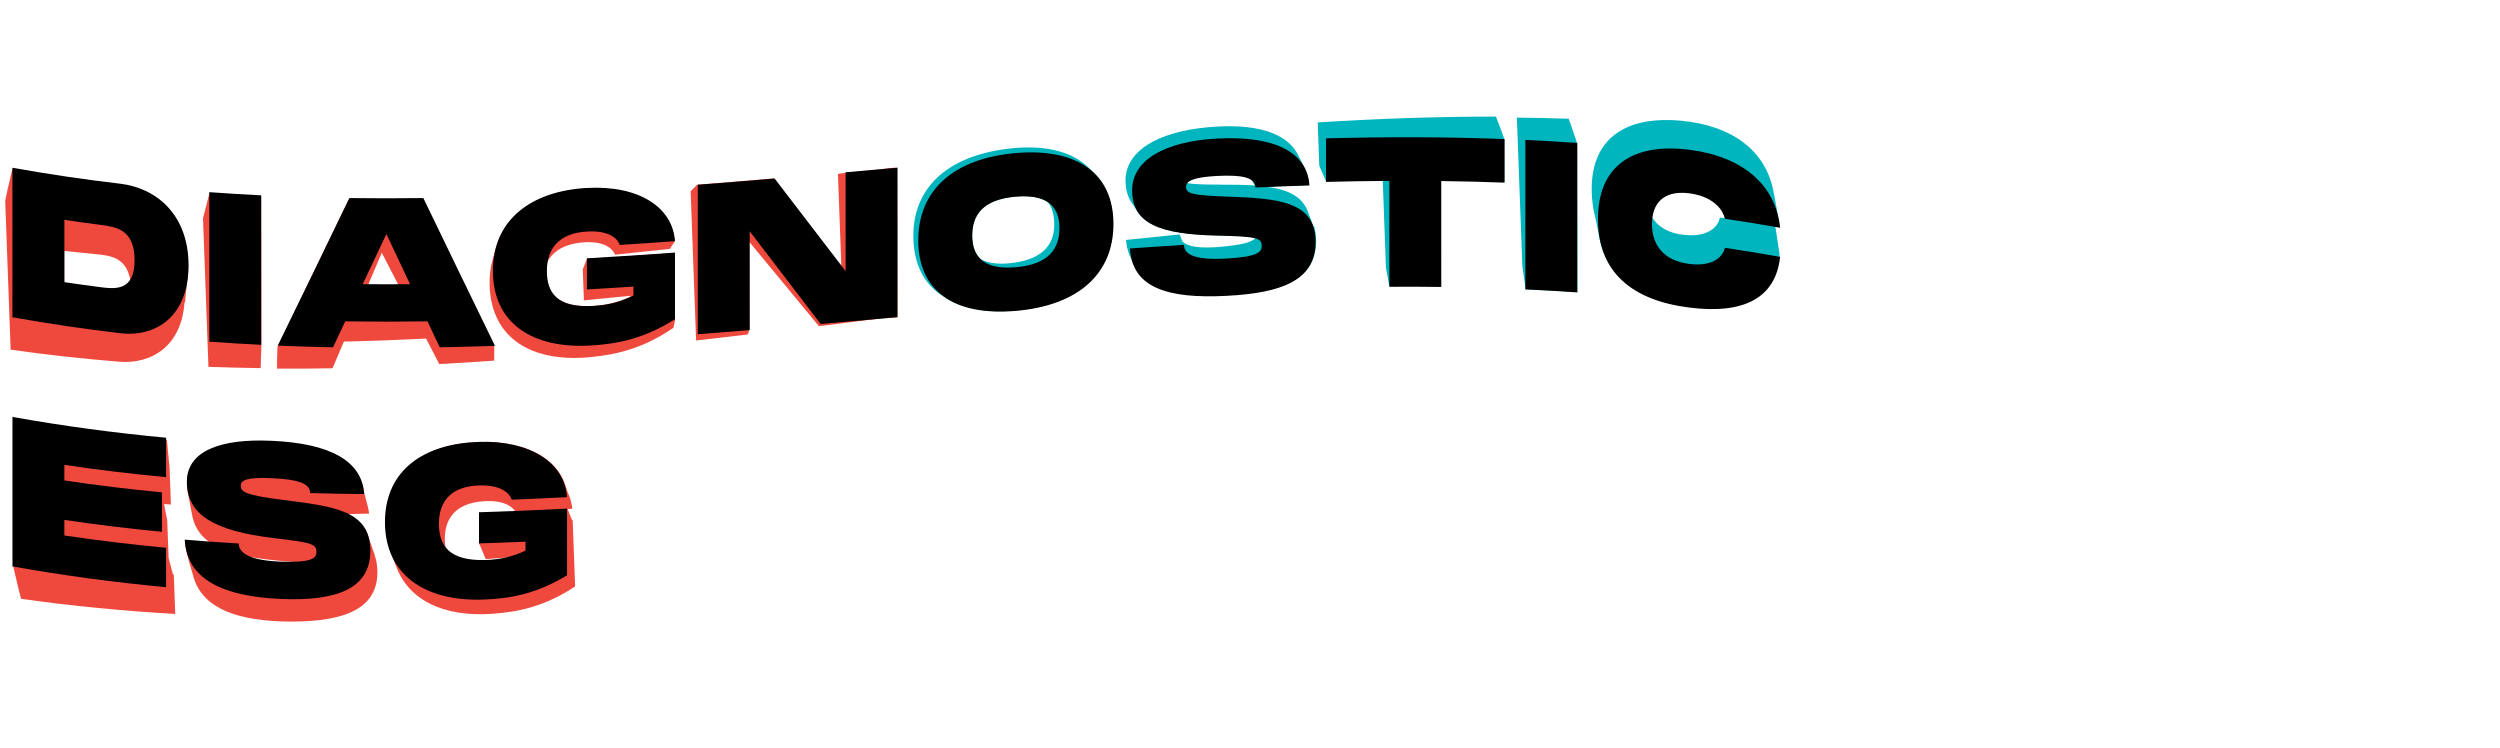 <?xml version="1.0" encoding="UTF-8"?>
<svg id="Layer_1" xmlns="http://www.w3.org/2000/svg" viewBox="0 0 632 189">
  <defs>
    <style>
      .cls-1 {
        fill: #00b5be;
      }

      .cls-2 {
        fill: #ef493e;
      }
    </style>
  </defs>
  <g>
    <path class="cls-2" d="M46.78,76.44c.01-.13.03-.25.04-.38,0-.08.02-.16.02-.25,0-.11.02-.21.03-.32,0-.1.02-.2.03-.3,0-.11.02-.21.03-.32,0-.11.03-.22.03-.33,0-.11.02-.21.03-.32,0-.1.02-.19.03-.29,0-.1.02-.2.03-.3.01-.13.03-.25.04-.38,0-.08.02-.16.03-.24.01-.12.03-.23.04-.34,0-.1.02-.19.03-.29.01-.12.03-.24.04-.36.01-.1.02-.19.03-.28.01-.1.03-.19.03-.29.01-.12.03-.23.04-.34.01-.1.03-.2.04-.3.01-.12.03-.23.04-.35.11-.97.18-1.98.18-3.06-.02-13.02-8.38-19.55-17.25-20.59-9.1-1.06-18.2-2.37-27.3-3.99v.41s-.06,0-.09-.01c0,.14,0,.27,0,.4-.03,0-.06,0-.09-.01,0,.14,0,.27,0,.4-.03,0-.06,0-.09-.01,0,.14,0,.27,0,.4-.03,0-.06,0-.09-.01,0,.14,0,.27,0,.4-.03,0-.06,0-.09-.01,0,.14,0,.27,0,.4-.03,0-.06,0-.09-.01,0,.14,0,.27,0,.4-.03,0-.06,0-.09-.01,0,.13,0,.27,0,.4-.03,0-.06,0-.09-.01,0,.14,0,.27,0,.4-.03,0-.06,0-.09-.01,0,.13,0,.27,0,.4-.03,0-.06,0-.09-.01,0,.13,0,.27,0,.4-.03,0-.06,0-.09-.01,0,.13,0,.27,0,.4-.03,0-.06,0-.09-.01,0,.13,0,.27,0,.4-.03,0-.06,0-.09-.01v.4s-.05,0-.08-.01v.4s-.05,0-.08-.01c0,.13,0,.27.01.4-.03,0-.06,0-.09-.01,0,.13,0,.27.01.4-.03,0-.06,0-.09-.01,0,.13,0,.27.01.4-.03,0-.06,0-.09-.01,0,.13,0,.27.01.4-.03,0-.06,0-.09-.01,0,.13,0,.27.01.4-.03,0-.06,0-.09-.01.46,12.59.92,25.18,1.38,37.77,9.15,1.3,18.29,2.3,27.42,3.04,8.23.68,15.81-4,16.53-15ZM32.95,70.91c-1.63,2.74-4.92,2.38-7.79,2.01-2.98-.38-5.95-.79-8.93-1.22,0-2.75,0-5.51-.01-8.26,2.59.28,5.19.55,7.78.79,3.65.34,7.98.69,8.95,6.68Z"/>
    <path class="cls-2" d="M52.77,92.74c4.38.16,8.76.26,13.14.32v-.28s0,0,0,0c0-.09,0-.19,0-.28,0,0,0,0,.01,0,0-.09,0-.19,0-.28,0,0,0,0,.01,0,0-.09,0-.19,0-.28,0,0,0,0,.01,0,0-.09,0-.19,0-.28,0,0,0,0,.01,0,0-.09,0-.19,0-.28,0,0,0,0,.01,0v-.28s0,0,0,0c0-.09,0-.19,0-.28h.01c0-.09,0-.19,0-.28,0,0,0,0,.01,0,0-.09,0-.19,0-.28,0,0,0,0,.01,0,0-.09,0-.19,0-.28,0,0,0,0,.01,0,0-.09,0-.19,0-.28,0,0,0,0,.01,0,0-.09,0-.19,0-.28,0,0,0,0,.01,0,0-.09,0-.19,0-.28,0,0,0,0,.01,0,0-.09,0-.19,0-.28,0,0,0,0,.01,0,0-.09,0-.19,0-.28,0,0,0,0,.01,0,0-.09,0-.19,0-.28,0,0,0,0,.01,0,0-.09,0-.19,0-.28h.01c0-.09,0-.19,0-.28,0,0,0,0,.01,0,0-.09,0-.19,0-.28,0,0,0,0,.01,0-.02-12.6-.04-25.2-.07-37.79-4.37-.21-8.75-.47-13.12-.78,0,.1,0,.21,0,.31-.03,0-.05,0-.08,0,0,.1,0,.21,0,.31-.03,0-.05,0-.08,0,0,.1,0,.21,0,.31-.03,0-.05,0-.08,0,0,.1,0,.21,0,.31-.03,0-.05,0-.08,0,0,.1,0,.21,0,.31-.03,0-.05,0-.08,0,0,.1,0,.21,0,.31-.03,0-.05,0-.08,0,0,.1,0,.21,0,.31-.03,0-.05,0-.08,0,0,.1,0,.21,0,.31-.03,0-.05,0-.08,0,0,.1,0,.21,0,.31-.03,0-.05,0-.08,0,0,.1,0,.21,0,.31-.03,0-.05,0-.08,0,0,.1,0,.21,0,.31-.03,0-.05,0-.08,0,0,.1,0,.21,0,.31-.03,0-.05,0-.08,0,0,.1,0,.21,0,.31-.03,0-.05,0-.08,0,0,.1,0,.21,0,.31-.03,0-.05,0-.08,0,0,.1,0,.21,0,.31-.03,0-.05,0-.08,0,0,.1,0,.21,0,.31-.03,0-.05,0-.08,0,0,.1,0,.21,0,.31-.03,0-.05,0-.08,0,0,.1,0,.21,0,.31-.03,0-.05,0-.08,0,0,.1,0,.21.01.31-.03,0-.05,0-.08,0,0,.1,0,.21.01.31-.03,0-.05,0-.08,0,.46,12.59.92,25.18,1.38,37.77Z"/>
    <path class="cls-2" d="M84.09,93.02c.95-2.22,1.9-4.44,2.85-6.67,6.93-.15,13.85-.41,20.77-.76,1.11,2.15,2.22,4.3,3.34,6.45,4.65-.25,9.29-.55,13.94-.88-.03-.06-.06-.11-.09-.17.03,0,.06,0,.09,0-.03-.06-.06-.11-.09-.17.03,0,.06,0,.09,0-.03-.06-.06-.11-.09-.17.03,0,.06,0,.09,0-.03-.06-.06-.11-.09-.17.03,0,.06,0,.09,0-.03-.06-.06-.11-.09-.17.03,0,.06,0,.09,0-.03-.06-.06-.11-.09-.17.03,0,.06,0,.09,0-.03-.06-.06-.11-.09-.17.03,0,.06,0,.09,0-.03-.06-.06-.11-.09-.17.03,0,.06,0,.09,0-.03-.06-.06-.12-.09-.17.03,0,.06,0,.09,0-.03-.06-.06-.12-.09-.17.03,0,.06,0,.09,0-.03-.06-.06-.12-.09-.17.03,0,.06,0,.09,0-.03-.06-.06-.12-.09-.17.03,0,.06,0,.09,0-.03-.06-.06-.12-.09-.17.03,0,.06,0,.09,0-.03-.06-.06-.12-.09-.17.03,0,.06,0,.09,0-.03-.06-.06-.12-.09-.17.03,0,.06,0,.09,0-.03-.06-.06-.12-.09-.17.03,0,.06,0,.09,0-.03-.06-.06-.12-.09-.17.03,0,.06,0,.09,0-.03-.06-.06-.12-.09-.17.03,0,.06,0,.09,0-.03-.06-.06-.12-.09-.17.03,0,.06,0,.09,0-.03-.06-.06-.12-.09-.17.03,0,.06,0,.09,0-6.06-12.38-12.12-24.82-18.17-37.33-6.23.09-12.46.1-18.69.03-6.01,12.53-12.03,24.97-18.04,37.33.04,0,.08,0,.12,0-.04.09-.09.18-.13.27.04,0,.08,0,.12,0-.04.09-.09.18-.13.27.04,0,.08,0,.12,0-.04.09-.09.18-.13.27.04,0,.08,0,.12,0-.04.09-.09.18-.13.27.04,0,.08,0,.12,0-.04.09-.09.18-.13.27.04,0,.08,0,.12,0-.04.09-.08.18-.13.27.04,0,.08,0,.12,0-.04.09-.08.18-.13.27.04,0,.08,0,.12,0-.04.09-.08.18-.13.27.04,0,.08,0,.12,0-.04.09-.08.18-.13.27.04,0,.08,0,.12,0-.04.09-.08.18-.13.27.04,0,.08,0,.12,0-.04.09-.08.18-.13.27.04,0,.08,0,.12,0-.04.09-.08.18-.12.27.04,0,.08,0,.12,0-.04.09-.08.18-.12.27.04,0,.08,0,.12,0-.04.09-.08.18-.12.27.04,0,.08,0,.12,0-.04.09-.08.18-.12.27.04,0,.08,0,.12,0-.04.09-.08.18-.12.27.04,0,.08,0,.12,0-.04.09-.08.18-.12.27.04,0,.08,0,.12,0-.04.09-.08.18-.12.27.04,0,.08,0,.12,0-.04.09-.08.18-.12.27.04,0,.08,0,.12,0-.04.09-.08.18-.12.27,4.66.03,9.31,0,13.97-.08ZM100.74,72.06c-2.57.02-5.14.03-7.71.01,1.16-2.72,2.33-5.44,3.49-8.16,1.41,2.72,2.81,5.44,4.22,8.15Z"/>
    <path class="cls-2" d="M43.7,145.2c0-.1,0-.21-.01-.31-.03,0-.05,0-.08,0,0-.1,0-.21-.01-.31-.03,0-.05,0-.08,0,0-.1,0-.21-.01-.31-.03,0-.05,0-.08,0,0-.1,0-.21,0-.31-.03,0-.05,0-.08,0,0-.1,0-.21,0-.31-.03,0-.05,0-.08,0,0-.1,0-.21,0-.31-.03,0-.05,0-.08,0,0-.1,0-.21,0-.31-.03,0-.05,0-.08,0,0-.1,0-.21,0-.31-.03,0-.05,0-.08,0v-.31s-.06,0-.09,0c0-.1,0-.21,0-.31-.03,0-.05,0-.08,0,0-.1,0-.21,0-.31-.03,0-.05,0-.08,0,0-.1,0-.21,0-.31-.03,0-.05,0-.08,0v-.31s-.05,0-.07,0c-.12-3.26-.24-6.53-.36-9.79-.02,0-.04,0-.06,0,0-.11,0-.21-.01-.32-.02,0-.04,0-.06,0,0-.11,0-.21-.01-.32-.02,0-.04,0-.06,0,0-.11,0-.21-.01-.32-.02,0-.04,0-.05,0v-.32s-.05,0-.06,0c0-.11,0-.21,0-.32-.02,0-.04,0-.06,0,0-.11,0-.21,0-.32-.02,0-.04,0-.06,0,0-.11,0-.21,0-.32-.02,0-.04,0-.06,0,0-.11,0-.21,0-.32-.02,0-.04,0-.06,0,0-.11,0-.21,0-.32-.02,0-.04,0-.06,0,0-.11,0-.21,0-.32-.02,0-.04,0-.05,0,0-.11,0-.21,0-.32-.02,0-.04,0-.05,0v-.32s-.04,0-.06,0c0-.04,0-.07,0-.11.57.03,1.15.08,1.72.11-.12-3.32-.24-6.64-.37-9.97-.01,0-.02,0-.03,0v-.32s-.03,0-.04,0c0-.11,0-.21-.01-.32-.01,0-.02,0-.03,0,0-.11,0-.21-.01-.32-.01,0-.02,0-.03,0,0-.11,0-.21,0-.32-.01,0-.02,0-.03,0,0-.11,0-.21,0-.32-.01,0-.02,0-.03,0,0-.11,0-.21,0-.32-.01,0-.02,0-.03,0,0-.11,0-.21,0-.32-.01,0-.02,0-.03,0,0-.11,0-.21,0-.32-.01,0-.02,0-.03,0,0-.11,0-.21,0-.32-.01,0-.02,0-.03,0,0-.11,0-.21,0-.32-.01,0-.02,0-.03,0,0-.11,0-.21,0-.32-.01,0-.02,0-.03,0,0-.11,0-.21,0-.32-.01,0-.02,0-.03,0,0-.11,0-.21,0-.32-.01,0-.02,0-.03,0,0-.11,0-.21,0-.32-.01,0-.02,0-.03,0,0-.11,0-.21,0-.32-.01,0-.02,0-.03,0,0-.11,0-.21,0-.32-.01,0-.02,0-.03,0,0-.11,0-.21,0-.32-.01,0-.02,0-.03,0,0-.11,0-.21,0-.32-.01,0-.02,0-.03,0v-.32s-.02,0-.03,0c0-.11,0-.21,0-.32-12.95-1.2-25.9-2.89-38.85-5.19l.07,37.79s.06,0,.09.01c0,.12,0,.25,0,.37.03,0,.06,0,.09.01,0,.12,0,.25,0,.37.03,0,.06,0,.09.01,0,.12,0,.25,0,.37.03,0,.06,0,.09.01,0,.12,0,.25,0,.37.03,0,.06,0,.09.01,0,.12,0,.25,0,.37.03,0,.06,0,.09.01,0,.12,0,.25,0,.37.03,0,.06,0,.09.01,0,.12,0,.25,0,.37.03,0,.06,0,.09.01,0,.12,0,.25,0,.37.03,0,.06,0,.09.01,0,.12,0,.25,0,.37.03,0,.06,0,.09.01,0,.12,0,.25,0,.37.03,0,.06,0,.09.01,0,.12,0,.25,0,.37.03,0,.06,0,.09.01,0,.12,0,.25,0,.37.03,0,.06,0,.09.01,0,.12,0,.25,0,.37.03,0,.06,0,.09.01,0,.12,0,.25,0,.37.03,0,.06,0,.09.01,0,.12,0,.25.01.37.03,0,.06,0,.09.01,0,.12,0,.25.01.37.03,0,.06,0,.09.01,0,.12,0,.25.01.37.03,0,.06,0,.09.01,0,.12,0,.25.01.37.03,0,.06,0,.09.01,0,.12,0,.25.01.37.03,0,.06,0,.09.01,0,.12,0,.25.01.37,13.02,1.85,26.03,3.09,39.01,3.83-.12-3.32-.24-6.64-.37-9.97-.03,0-.05,0-.08,0Z"/>
    <path class="cls-2" d="M144.63,131.6s0-.1,0-.15c-.02,0-.04,0-.06,0,0-.05,0-.1,0-.15-.02,0-.04,0-.06,0,0-.05,0-.1,0-.15-.02,0-.04,0-.06,0,0-.05,0-.1,0-.15-.02,0-.04,0-.06,0,0-.05,0-.1,0-.15-.02,0-.04,0-.06,0,0-.05,0-.1,0-.15-.02,0-.04,0-.06,0,0-.05,0-.1,0-.15-.02,0-.04,0-.06,0,0-.05,0-.1,0-.15-.02,0-.04,0-.06,0,0-.05,0-.1,0-.15-.02,0-.04,0-.06,0,0-.05,0-.1,0-.15-.02,0-.04,0-.06,0,0-.05,0-.1,0-.15-.02,0-.04,0-.06,0,0-.05,0-.1,0-.15-.02,0-.04,0-.06,0,0-.05,0-.1,0-.15-.02,0-.04,0-.06,0,0-.05,0-.1,0-.15-.02,0-.04,0-.06,0,0-.05,0-.1,0-.15-.02,0-.04,0-.06,0,0-.05,0-.1,0-.15-.02,0-.04,0-.06,0,0-.05,0-.1,0-.15-.02,0-.04,0-.06,0,0-.05,0-.1,0-.15-.02,0-.04,0-.06,0,0-.05,0-.1,0-.15-.02,0-.04,0-.06,0,0-.02,0-.04,0-.05.4-.03.79-.06,1.19-.1-.12-1.12-.37-2.18-.75-3.19-.02-.05-.04-.1-.06-.14-.02-.05-.04-.1-.06-.14-.02-.05-.04-.1-.06-.14-.02-.05-.04-.1-.06-.14-.02-.05-.04-.1-.06-.14-.02-.05-.04-.1-.06-.15-.02-.05-.04-.1-.05-.14-.02-.05-.04-.1-.05-.15-.02-.05-.04-.1-.05-.15-.02-.05-.04-.1-.05-.14-.02-.05-.04-.1-.05-.15-.02-.05-.04-.1-.05-.15-.02-.05-.04-.1-.05-.15-.02-.05-.04-.1-.05-.15-.02-.05-.04-.1-.05-.15-.02-.05-.04-.1-.05-.15-.02-.05-.04-.1-.05-.15-.02-.05-.04-.1-.05-.15-.02-.05-.04-.1-.05-.15-2.22-6.93-10.33-11.24-21.75-10.88-13.65.43-23.71,7.01-23.69,20.29,0,2.58.39,4.91,1.11,6.99.03.08.05.15.08.22.03.08.05.15.08.22.03.08.05.15.08.22.03.08.06.15.08.22.03.08.06.15.08.22.03.08.06.15.08.22.03.08.06.15.08.22.03.08.06.15.08.22.03.08.06.15.08.22.03.08.06.15.08.22.03.08.06.15.08.22.03.08.06.15.08.22.03.07.06.15.08.22.03.08.06.15.09.22.03.08.06.15.09.22.03.07.06.15.09.22.03.07.06.15.09.22.03.08.06.15.09.22.03.07.06.15.09.22,3.22,8.71,12.26,12.77,24.11,11.97,7.13-.48,13.64-2,21.12-6.92-.21-5.61-.41-11.23-.62-16.84-.02,0-.04,0-.06,0ZM121.15,129.68c0,2.62,0,5.25.01,7.87.03,0,.05,0,.08,0,0,.06,0,.12,0,.19.03,0,.05,0,.08,0,0,.06,0,.12,0,.19.03,0,.05,0,.08,0,0,.06,0,.12,0,.19.03,0,.05,0,.08,0,0,.06,0,.12,0,.19.03,0,.05,0,.08,0,0,.06,0,.12,0,.19.03,0,.05,0,.08,0,0,.06,0,.12,0,.19.03,0,.05,0,.08,0,0,.06,0,.12,0,.19.03,0,.05,0,.08,0,0,.06,0,.12,0,.19.03,0,.05,0,.08,0,0,.06,0,.12,0,.19.03,0,.05,0,.08,0,0,.06,0,.12,0,.19.03,0,.05,0,.08,0,0,.06,0,.12,0,.19.03,0,.05,0,.08,0,0,.06,0,.12,0,.19.03,0,.05,0,.08,0,0,.06,0,.12,0,.19.03,0,.05,0,.08,0,0,.06,0,.12,0,.19.03,0,.05,0,.08,0v.19s.06,0,.08,0c0,.06,0,.12,0,.19.03,0,.05,0,.08,0v.19s.06,0,.08,0c0,.06,0,.12,0,.19.03,0,.05,0,.08,0v.19s.06,0,.08,0c0,.06,0,.12,0,.19,2.21-.15,4.41-.32,6.62-.48-1.89.57-3.97.94-6.54,1.03-5.45.17-8.55-1.11-10.2-3.3-.1-.6-.16-1.23-.18-1.88-.2-5.51,2.64-9.53,9.82-10,4.95-.33,7.26,1.28,8.11,2.76-3.09.13-6.17.25-9.26.35Z"/>
    <path class="cls-2" d="M94.73,140.29c-.02-.08-.06-.15-.08-.23-.02-.08-.06-.15-.08-.23-.02-.08-.06-.15-.08-.23-.02-.08-.06-.15-.08-.23-.02-.08-.06-.15-.08-.23-.02-.08-.06-.15-.08-.23-.02-.08-.05-.15-.08-.23-.02-.08-.05-.15-.08-.23-.02-.08-.05-.15-.08-.23-.02-.08-.05-.15-.08-.23-.02-.08-.05-.15-.08-.23-.02-.08-.05-.15-.08-.23-.02-.08-.05-.15-.08-.23-.02-.08-.05-.15-.08-.23-.02-.08-.05-.15-.08-.23-.02-.08-.05-.15-.08-.23-.02-.08-.05-.15-.08-.23-.02-.08-.05-.15-.08-.23-.8-2.98-2.75-4.88-5.62-6.18,1.88-.04,3.75-.08,5.63-.13-.06-.59-.16-1.15-.3-1.7-.02-.08-.04-.15-.06-.23-.02-.08-.04-.15-.06-.23-.02-.08-.04-.15-.06-.23-.02-.08-.04-.16-.06-.23-.02-.08-.04-.15-.06-.23-.02-.08-.04-.16-.06-.23-.02-.08-.04-.15-.06-.23-.02-.08-.04-.16-.06-.23-.02-.08-.04-.15-.06-.23-.02-.08-.04-.16-.06-.23-.02-.08-.04-.15-.06-.23-.02-.08-.04-.16-.06-.23-.02-.08-.04-.16-.06-.23-.02-.08-.04-.16-.06-.23-.02-.08-.04-.16-.05-.23-.02-.08-.04-.16-.05-.23-.02-.08-.04-.16-.05-.23-.01-.08-.04-.16-.05-.23-.01-.08-.04-.16-.05-.24-1.36-7.43-9.34-11.38-23.3-11.95-12.91-.56-21.36,2.65-21.35,10.38,0,.64.06,1.24.14,1.82.01.11.04.21.05.31.01.1.04.19.05.28,0,.01,0,.02,0,.03,0,.04.02.08.02.12.03.12.04.26.07.38.02.1.03.21.06.31.02.1.03.21.06.31.02.1.03.21.06.31.02.1.03.21.06.31.02.1.03.21.06.31.02.1.03.21.06.31.02.1.03.21.06.31.02.1.03.21.06.31.02.1.03.21.06.31.02.1.03.21.06.31.02.1.04.21.06.31.02.1.04.21.06.31.02.1.04.21.06.31.02.1.04.21.06.31.02.1.04.21.06.31.02.1.04.21.06.31.02.1.04.21.06.31.02.1.04.21.07.31.02.1.04.21.07.31.65,2.61,2.16,4.68,4.58,6.29-2.19-.15-4.38-.32-6.57-.5.07,1.26.28,2.43.61,3.52.03.1.05.21.08.31.03.1.05.21.08.31.03.1.05.21.08.31.03.1.05.21.08.31.03.1.05.21.08.31.03.1.05.21.09.31.03.1.05.21.09.31.03.1.05.21.09.31.03.1.05.21.09.31.03.1.05.21.09.31.03.1.05.21.09.31.03.1.06.21.09.31.03.1.06.21.09.31.03.1.06.21.09.31.03.1.06.21.09.31.03.1.06.21.09.31.03.1.06.21.09.31.03.1.06.21.09.31.03.1.06.21.09.31,2.42,7.58,10.98,10.85,24.41,10.92,14.03.03,22.3-3.43,21.95-13.01-.05-1.35-.26-2.52-.61-3.56-.02-.08-.06-.15-.08-.23ZM75.78,142.2c-1.27.1-2.9.12-4.99.04-3.97-.16-6.57-.75-8.18-1.58,2.41.48,5.13.85,8.2,1.11,2,.16,3.63.3,4.97.44ZM76.72,127.32c-1.5-.21-3.08-.41-4.72-.61,1.96.09,3.53.28,4.72.61Z"/>
    <path class="cls-2" d="M225.03,80.35s0,0,.01,0c0,0,0,0,0,0,.01,0,.03,0,.04,0,.01,0,.02,0,.03,0,.01,0,.02,0,.03,0,.01,0,.02,0,.03,0s.02,0,.03,0c.01,0,.02,0,.03,0,.02,0,.04,0,.06,0,0,0,.02,0,.03,0,0,0,0,0,.01,0,.01,0,.02,0,.03,0,.5-.05.99-.09,1.49-.14-.02-12.6-.04-25.2-.07-37.79h-.09s0,0,0,0c-.03,0-.06,0-.09,0h0s-.06,0-.09,0c0,0,0,0,0,0-.03,0-.06,0-.09,0h0s-.06,0-.09,0h0s-.06,0-.09,0h0s-.06,0-.09,0c0,0,0,0,0,0-.03,0-.06,0-.09,0,0,0,0,0,0,0-.03,0-.06,0-.09,0h0s-.06,0-.09,0c0,0,0,0,0,0-.03,0-.06,0-.09,0h0s-.06,0-.09,0c0,0,0,0,0,0-.03,0-.06,0-.09,0,0,0,0,0,0,0-.03,0-.06,0-.09.01,0,0,0,0,0,0-.03,0-.06,0-.09.01,0,0,0,0,0,0-.03,0-.06,0-.09.01,0,0,0,0,0,0-.03,0-.06,0-.09.01,0,0,0,0,0,0-.03,0-.06,0-.09.01,0,0,0,0,0,0-.03,0-.06,0-.09.01,0,0,0,0,0,0-.03,0-.06,0-.09.01,0,0,0,0,0,0-1.31.17-2.62.33-3.93.5-2.47.23-4.95.45-7.42.68h0s-.06.02-.09.02h0s-.06.02-.09.02h0s-.06.02-.09.02c0,0,0,0,0,.01-.03,0-.06,0-.09,0,0,0,0,0,0,.01-.03,0-.06,0-.09,0h0s-.06.02-.09.02c0,0,0,0,0,.01h-.09s0,.02,0,.02c-.03,0-.06,0-.09,0,0,0,0,0,0,.01-.03,0-.06,0-.09,0,0,0,0,0,0,.01-.03,0-.06,0-.09,0,0,0,0,0,0,.01-.03,0-.06,0-.09,0,0,0,0,0,0,.01-.03,0-.06,0-.09,0,0,0,0,0,0,.01h-.09s0,.02,0,.02c-.03,0-.06,0-.09.01,0,0,0,0,0,.01-.03,0-.06,0-.09.01,0,0,0,0,0,.01-.03,0-.06,0-.09.01,0,0,0,0,0,.01-.03,0-.06,0-.09.01,0,0,0,0,0,.01-.03,0-.06,0-.09.01,0,0,0,0,0,.01-.03,0-.06,0-.09.01,0,0,0,0,0,.01-.03,0-.06,0-.09.01.28,7.77.57,15.55.86,23.32-5.69-7.39-11.39-14.79-17.08-22.21-6.47.56-12.95,1.1-19.42,1.6,0,.03,0,.05,0,.08-.03,0-.05,0-.08,0,0,.03,0,.05,0,.08-.03,0-.05,0-.08,0,0,.03,0,.05,0,.08-.03,0-.05,0-.08,0,0,.03,0,.05,0,.08-.03,0-.05,0-.08,0v.08s-.05,0-.08,0c0,.03,0,.05,0,.08-.03,0-.05,0-.08,0,0,.03,0,.05,0,.08-.03,0-.05,0-.08,0,0,.03,0,.05,0,.08-.03,0-.05,0-.08,0,0,.03,0,.05,0,.08-.03,0-.05,0-.08,0,0,.03,0,.05,0,.08-.03,0-.05,0-.08,0,0,.03,0,.05,0,.08-.03,0-.05,0-.08,0,0,.03,0,.05,0,.08-.03,0-.05,0-.08,0,0,.03,0,.05,0,.08-.03,0-.05,0-.08,0,0,.03,0,.05,0,.08-.03,0-.05,0-.08,0v.08s-.05,0-.08,0v.08s-.05,0-.08,0c0,.03,0,.05,0,.08-.03,0-.05,0-.08,0,0,.03,0,.05,0,.08-.03,0-.05,0-.08,0,0,.03,0,.05,0,.08-.03,0-.05,0-.08,0,0,.03,0,.05,0,.08-.03,0-.05,0-.08,0,.46,12.59.92,25.18,1.38,37.77,4.36-.49,8.72-1,13.08-1.52,0-.02,0-.04,0-.06,0,0,.01,0,.02,0,0-.02,0-.04,0-.06,0,0,.01,0,.02,0,0-.02,0-.04,0-.06,0,0,.01,0,.02,0,0-.02,0-.04,0-.06,0,0,.01,0,.02,0,0-.02,0-.04,0-.06,0,0,.01,0,.02,0,0-.02,0-.04,0-.06,0,0,.01,0,.02,0,0-.02,0-.04,0-.06,0,0,.01,0,.02,0,0-.02,0-.04,0-.06,0,0,.01,0,.02,0,0-.02,0-.04,0-.06,0,0,.01,0,.02,0,0-.02,0-.04,0-.06h.02s0-.04,0-.06c0,0,.01,0,.02,0,0-.02,0-.04,0-.06,0,0,.01,0,.02,0,0-.02,0-.04,0-.06,0,0,.01,0,.02,0,0-.02,0-.04,0-.06,0,0,.01,0,.02,0v-.06s.01,0,.02,0c0-.02,0-.04,0-.06,0,0,.01,0,.02,0,0-.02,0-.04,0-.06h.02s0-.04,0-.06c0,0,.01,0,.02,0,0-.02,0-.04,0-.06,0,0,.01,0,.02,0,0-.02,0-.04,0-.06,0,0,.01,0,.02,0-.01-7.41-.03-14.82-.04-22.23,5.87,7.13,11.74,14.24,17.61,21.34,5.97-.74,11.93-1.5,17.9-2.26h.04s0,0,.01,0Z"/>
    <path class="cls-1" d="M332.01,57.27c-.02-.06-.04-.12-.06-.18-.02-.06-.04-.12-.06-.18-.02-.06-.04-.12-.06-.18-.02-.06-.04-.12-.06-.18-.02-.06-.04-.12-.06-.18-.02-.06-.04-.12-.06-.18-.02-.06-.05-.12-.06-.18-.02-.06-.05-.12-.06-.18-.02-.06-.05-.12-.07-.18-.02-.06-.05-.12-.07-.18-.02-.06-.05-.12-.07-.18-.02-.06-.05-.12-.07-.18-.02-.06-.05-.12-.07-.18-.02-.06-.05-.12-.07-.18-.02-.06-.05-.12-.07-.18-.02-.06-.05-.12-.07-.18-.02-.06-.05-.12-.07-.18-.02-.06-.05-.12-.07-.18-1.35-4.34-5.16-6.12-10.72-6.83,3.61-.16,7.22-.32,10.83-.43-.1-1.59-.49-3.04-1.14-4.33-.03-.06-.06-.12-.09-.18-.03-.06-.06-.12-.09-.18-.03-.06-.06-.12-.09-.18-.03-.06-.06-.12-.09-.18-.03-.06-.06-.12-.09-.18-.03-.06-.06-.12-.09-.18-.03-.06-.06-.12-.09-.18-.03-.06-.06-.12-.09-.18-.03-.06-.06-.12-.09-.18-.03-.06-.06-.12-.09-.18-.03-.06-.06-.12-.09-.18-.03-.06-.06-.12-.09-.18-.03-.06-.06-.12-.09-.18-.03-.06-.06-.12-.09-.18-.03-.06-.06-.12-.09-.18-.03-.06-.06-.12-.09-.18-.03-.06-.06-.12-.09-.18-.03-.06-.06-.12-.09-.18-.03-.06-.06-.12-.09-.18-2.87-5.47-10.58-7.96-22.68-6.87-12.88,1.18-21.15,6.12-20.87,13.82.08,2.14.59,3.9,1.56,5.33.02.04.05.07.07.1.02.04.05.07.07.1.02.04.05.07.07.1.02.04.05.07.07.1.02.04.05.07.07.1.02.04.05.07.07.1.02.04.05.07.07.1.02.04.05.07.07.1.02.04.05.07.07.11.02.04.05.07.07.1.02.04.05.07.07.11.02.04.05.07.07.11.02.04.05.07.07.11.02.04.05.07.07.11.02.04.05.07.07.11.02.04.05.07.07.11.02.04.05.07.07.11.02.04.05.07.07.11.02.04.05.07.07.11,2.63,4.37,9.32,5.99,20.61,6.18,5.15.11,7.89.27,9.33.69-.8.97-3.04,1.71-8.77,2.22-5.47.49-8.38-.09-9.65-1.29,0,0,0-.02,0-.02,0,0-.01,0-.02,0,0,0-.02-.02-.03-.03,0-.03,0-.07,0-.1-.02,0-.03,0-.04,0,0-.04-.01-.09-.01-.13-.01,0-.03,0-.04,0,0-.04-.01-.09-.01-.13-.01,0-.03,0-.04,0,0-.04-.01-.09-.01-.13-.01,0-.03,0-.04,0,0-.04-.01-.09-.01-.13-.01,0-.03,0-.04,0,0-.04-.01-.09-.01-.13-.01,0-.03,0-.04,0,0-.04-.01-.09-.01-.13-.01,0-.03,0-.04,0,0-.04-.01-.09-.01-.13-.01,0-.03,0-.04,0,0-.04-.01-.09-.01-.13-.02,0-.03,0-.04,0,0-.04-.01-.09-.01-.13-.02,0-.03,0-.04,0,0-.04-.01-.09-.01-.13-.01,0-.03,0-.04,0,0-.04-.01-.09-.01-.13-.01,0-.03,0-.04,0,0-.04-.01-.09-.01-.13-.01,0-.03,0-.04,0,0-.04-.01-.09-.01-.13-4.54.45-9.07.91-13.61,1.4.17,1.85.62,3.44,1.34,4.8.02.03.03.07.05.1.02.03.03.07.05.1.02.03.03.07.05.1.02.03.03.07.05.1.02.03.03.07.05.1.02.03.03.07.05.1.02.03.03.07.05.1.02.03.03.07.05.1.02.03.03.07.05.1.02.03.03.07.05.1.02.03.03.07.05.1.02.03.03.07.05.1.02.03.03.07.05.1.02.03.03.07.05.1.02.03.03.07.05.1.02.03.03.07.05.1.02.03.03.07.05.1.02.03.03.07.05.11.02.03.03.07.04.1,2.87,6.05,11.02,7.87,23.4,7.19,14.02-.75,22.41-4.04,22.39-13.66,0-1.34-.17-2.5-.47-3.54-.02-.06-.04-.12-.06-.18ZM308.54,46.67c-4.46.01-7.04-.1-8.52-.41.61-.91,2.51-1.63,7.46-1.91,4.62-.26,7.55.06,8.91,1.09,0,.03,0,.05,0,.08.02,0,.04,0,.07,0,0,.05.02.1.02.16.02,0,.04,0,.07,0,0,.05.02.1.02.16.02,0,.04,0,.07,0,0,.05.01.1.02.16.02,0,.04,0,.07,0,0,.05.02.1.02.16.02,0,.04,0,.07,0,0,.05.01.1.02.16.02,0,.04,0,.07,0,0,.05.01.1.02.16.02,0,.04,0,.07,0,0,.05.01.1.02.16.02,0,.04,0,.07,0,0,.05.01.1.01.16.02,0,.04,0,.07,0,0,.03,0,.05,0,.08-2.59-.17-5.47-.2-8.59-.19Z"/>
    <path class="cls-2" d="M170.58,63.96c-7.42.55-14.84,1.06-22.25,1.49,0,.04,0,.09,0,.13-.02,0-.03,0-.05,0,0,.04,0,.09,0,.13-.02,0-.03,0-.05,0,0,.04,0,.09,0,.13-.02,0-.03,0-.05,0,0,.04,0,.09,0,.13-.02,0-.03,0-.05,0,0,.04,0,.09,0,.13-.02,0-.03,0-.05,0v.13s-.03,0-.05,0c0,.04,0,.09,0,.13-.02,0-.03,0-.05,0,0,.04,0,.09,0,.13-.02,0-.03,0-.05,0,0,.04,0,.09,0,.13-.02,0-.03,0-.05,0,0,.04,0,.09,0,.13-.02,0-.03,0-.05,0,0,.04,0,.09,0,.13-.02,0-.03,0-.05,0,0,.04,0,.09,0,.13-.02,0-.03,0-.05,0,0,.04,0,.09,0,.13-.02,0-.03,0-.05,0,0,.04,0,.09,0,.13-.02,0-.03,0-.05,0,0,.04,0,.09,0,.13-.02,0-.03,0-.05,0,0,.04,0,.09,0,.13-.02,0-.03,0-.05,0,0,.04,0,.09,0,.13-.02,0-.03,0-.05,0,0,.04,0,.09,0,.13-.02,0-.03,0-.05,0,0,.04,0,.09,0,.13-.02,0-.03,0-.05,0,0,.04,0,.09,0,.13-.02,0-.03,0-.05,0l.29,7.87c3.91-.37,7.82-.75,11.72-1.15,0,.08,0,.16,0,.24-2.68,1.23-5.48,2.09-9.4,2.33-9.34.55-11.82-3.35-11.83-8.85,0-.7.05-1.38.15-2.03,1.35-2.81,4.18-4.73,8.86-5.16,5.55-.52,7.78,1.51,8.36,3.08,4.64-.47,9.28-.96,13.92-1.47,0-.03-.01-.06-.02-.09.02,0,.05,0,.07,0,0-.03-.01-.06-.02-.09.02,0,.05,0,.07,0,0-.03-.01-.06-.01-.09.02,0,.05,0,.07,0,0-.03-.01-.06-.01-.09.02,0,.05,0,.07,0,0-.03-.01-.06-.01-.09.02,0,.05,0,.07,0,0-.03-.01-.06-.01-.09.02,0,.05,0,.07,0,0-.03-.01-.06-.01-.09.02,0,.05,0,.07,0,0-.03-.01-.06-.01-.09.02,0,.05,0,.07,0,0-.03-.01-.06-.01-.09.02,0,.05,0,.07,0,0-.03-.01-.06-.01-.09.02,0,.05,0,.07,0,0-.03-.01-.06-.01-.09.02,0,.05,0,.07,0,0-.03-.01-.06-.01-.09.02,0,.05,0,.07,0,0-.03-.01-.06-.01-.09.02,0,.05,0,.07,0,0-.03-.01-.06-.01-.09.02,0,.05,0,.07,0,0-.03-.01-.06-.01-.09.02,0,.05,0,.07,0,0-.03-.01-.06-.01-.09.02,0,.05,0,.07,0,0-.03-.01-.06-.01-.09.02,0,.05,0,.07,0,0-.03-.01-.06-.01-.09.02,0,.05,0,.07,0,0-.03,0-.06-.01-.09.02,0,.05,0,.07,0,0-.03,0-.06-.01-.09.02,0,.05,0,.07,0-.59-8.68-9.32-14.18-22.33-13.41-11.14.66-19.89,5.4-22.72,14.35-.02.06-.04.12-.05.18-.02.06-.04.12-.05.18-.02.06-.04.12-.05.18-.02.06-.04.12-.05.18-.02.06-.03.12-.05.18-.02.06-.04.12-.05.18-.02.06-.03.12-.05.18-.02.06-.03.12-.05.18-.02.06-.03.12-.05.18-.02.06-.03.12-.05.18-.02.06-.03.12-.05.18-.02.06-.03.12-.05.18-.02.06-.03.12-.05.18-.02.06-.03.12-.05.18-.02.06-.03.12-.05.18-.02.06-.03.12-.05.18-.02.06-.03.12-.05.18-.02.06-.03.12-.05.18-.02.06-.03.12-.05.18-.6,2.08-.88,4.37-.78,6.88.49,13.32,10.79,19.32,25.35,17.94,7.12-.67,13.62-2.34,21.11-7.43,0-.03,0-.06,0-.08,0,0,.01,0,.02-.01v-.08s.01,0,.02-.01c0-.03,0-.06,0-.08,0,0,.01,0,.02-.01,0-.03,0-.06,0-.08,0,0,.01,0,.02-.01,0-.03,0-.06,0-.08,0,0,.01,0,.02-.01,0-.03,0-.06,0-.08,0,0,.01,0,.02-.01v-.08s.01,0,.02-.01c0-.03,0-.06,0-.08,0,0,.01,0,.02-.01,0-.03,0-.06,0-.08,0,0,.01,0,.02-.01,0-.03,0-.06,0-.08,0,0,.01,0,.02-.01,0-.03,0-.06,0-.08,0,0,.01,0,.02-.01,0-.03,0-.06,0-.08,0,0,.01,0,.02-.01,0-.03,0-.06,0-.08,0,0,.01,0,.02-.01,0-.03,0-.06,0-.08,0,0,.01,0,.02-.01,0-.03,0-.06,0-.08,0,0,.01,0,.02-.01,0-.03,0-.06,0-.08,0,0,.01,0,.02-.01,0-.03,0-.06,0-.08,0,0,.01,0,.02-.01,0-.03,0-.06,0-.08,0,0,.01,0,.02-.01,0-.03,0-.06,0-.08,0,0,.01,0,.02-.01,0-.03,0-.06,0-.08,0,0,.01,0,.02-.01,0-5.62-.02-11.23-.03-16.85Z"/>
    <path class="cls-1" d="M276.37,43.53s-.06-.06-.09-.09c-.03-.03-.06-.06-.09-.09-.03-.03-.06-.06-.09-.09-.03-.03-.06-.06-.09-.09-.03-.03-.06-.06-.09-.09-.03-.03-.06-.06-.09-.09-.03-.03-.06-.06-.09-.09-.03-.03-.06-.06-.09-.09-.03-.03-.06-.06-.09-.09-.03-.03-.06-.06-.09-.09-.03-.03-.06-.06-.09-.09-.03-.03-.06-.06-.09-.08-.03-.03-.06-.06-.09-.09-.03-.03-.06-.06-.09-.09-.03-.03-.06-.06-.09-.08-.03-.03-.06-.06-.09-.08s-.06-.06-.09-.08c-.03-.03-.06-.06-.09-.08-.03-.03-.06-.06-.09-.08-4.33-3.82-11.12-5.35-19.91-4.28-15.58,1.91-24.31,10.21-23.84,22.95.24,6.42,2.68,11.13,7.01,13.99.01,0,.02.01.03.02.01,0,.02.01.03.02.01,0,.02.01.03.02s.02.01.03.02c.01,0,.02.01.03.02s.02.01.03.02c.01,0,.02.01.03.02.01,0,.02.01.03.02.01,0,.02.01.03.02.01,0,.02.01.03.02.01,0,.02.01.03.02.01,0,.02.01.03.02.01,0,.02.01.03.02.01,0,.02.01.03.02.01,0,.02.01.03.02.01,0,.02.01.03.02.01,0,.02.01.03.02.01,0,.02.01.03.02s.02.01.03.02c4.22,3.02,10.39,4.27,18.21,3.58,15.59-1.35,24.65-9.25,24.63-22.01,0-5.57-1.76-9.95-5.04-13ZM245.73,59.51c0-4.93,2.4-9.09,11.01-9.84,3.79-.33,6.38.23,8.1,1.37,1.12,1.36,1.6,3.15,1.67,5.15.18,4.93-2.13,9.25-10.65,10.29-3.69.45-6.26.02-8.02-1.02-1.53-1.47-2.1-3.56-2.11-5.95Z"/>
    <path class="cls-1" d="M380.26,34.87s-.07,0-.1,0c0-.09,0-.18,0-.27-.03,0-.07,0-.1,0,0-.09,0-.18,0-.27-.03,0-.07,0-.1,0,0-.09,0-.18,0-.27-.03,0-.07,0-.1,0,0-.09,0-.18,0-.27-.03,0-.07,0-.1,0,0-.09,0-.18,0-.27-.03,0-.07,0-.1,0,0-.09,0-.18,0-.27-.03,0-.07,0-.1,0,0-.09,0-.18,0-.27-.03,0-.07,0-.1,0,0-.09,0-.18,0-.27-.03,0-.07,0-.1,0,0-.09,0-.18,0-.27-.03,0-.07,0-.1,0,0-.09,0-.18,0-.27-.03,0-.07,0-.1,0,0-.09,0-.18,0-.27-.03,0-.07,0-.1,0v-.27s-.07,0-.11,0v-.27s-.07,0-.11,0c0-.09,0-.18,0-.27-.03,0-.07,0-.1,0v-.27s-.07,0-.11,0c0-.09,0-.18,0-.27-.03,0-.07,0-.1,0,0-.09,0-.18,0-.27-.03,0-.07,0-.1,0,0-.09,0-.18,0-.27-.03,0-.07,0-.1,0,0-.09,0-.18,0-.27-.03,0-.07,0-.1,0,0-.09,0-.18,0-.27-15.06-.02-30.09.53-45.12,1.47.13,3.67.27,7.34.4,11.02.03,0,.05,0,.08,0,0,.06,0,.13,0,.19.03,0,.05,0,.08,0,0,.06,0,.13,0,.19.03,0,.05,0,.08,0,0,.06,0,.13,0,.19.03,0,.05,0,.08,0,0,.06,0,.13,0,.19.03,0,.05,0,.08,0,0,.06,0,.13,0,.19.03,0,.05,0,.08,0v.19s.06,0,.09,0c0,.06,0,.13,0,.19.03,0,.05,0,.08,0,0,.06,0,.13,0,.19.03,0,.05,0,.08,0,0,.06,0,.13,0,.19.03,0,.05,0,.08,0,0,.06,0,.13,0,.19.03,0,.05,0,.08,0,0,.06,0,.13,0,.19.03,0,.05,0,.08,0,0,.06,0,.13,0,.19.03,0,.05,0,.08,0,0,.06,0,.13,0,.19.03,0,.05,0,.08,0,0,.06,0,.13,0,.19.03,0,.05,0,.08,0,0,.06,0,.13,0,.19.03,0,.05,0,.08,0,0,.06,0,.13,0,.19.03,0,.05,0,.08,0,0,.06,0,.13,0,.19.03,0,.05,0,.08,0,0,.06,0,.13,0,.19.03,0,.06,0,.08,0,0,.06,0,.13,0,.19.03,0,.05,0,.08,0,0,.06,0,.13,0,.19,4.81-.13,9.62-.22,14.43-.27.27,7.47.55,14.94.82,22.41.01,0,.02,0,.04,0,0,.07,0,.15,0,.22.01,0,.02,0,.04,0v.22s.03,0,.04,0c0,.07,0,.15,0,.22.01,0,.02,0,.04,0,0,.07,0,.15,0,.22.01,0,.02,0,.04,0,0,.07,0,.14,0,.22.01,0,.02,0,.04,0,0,.07,0,.15,0,.22.01,0,.02,0,.04,0,0,.07,0,.15,0,.22.01,0,.02,0,.04,0,0,.07,0,.15,0,.22.01,0,.02,0,.04,0,0,.07,0,.15,0,.22.01,0,.02,0,.04,0,0,.07,0,.15,0,.22.01,0,.02,0,.04,0,0,.07,0,.15,0,.22.01,0,.02,0,.04,0,0,.07,0,.15,0,.22.01,0,.02,0,.04,0,0,.07,0,.15,0,.22.01,0,.02,0,.04,0,0,.07,0,.15,0,.22.01,0,.02,0,.04,0,0,.07,0,.15,0,.22.01,0,.02,0,.04,0,0,.07,0,.15,0,.22.01,0,.02,0,.04,0,0,.07,0,.15,0,.22.01,0,.02,0,.04,0,0,.07,0,.15,0,.22.01,0,.02,0,.04,0,0,.07,0,.15,0,.22.01,0,.02,0,.04,0,0,.07,0,.15,0,.22,4.37-.03,8.75-.03,13.12.02-.02-8.92-.03-17.85-.05-26.77,5.34.06,10.67.18,16.01.37,0-3.67-.01-7.35-.02-11.02Z"/>
    <path class="cls-1" d="M398.53,35.82c0-.1,0-.2,0-.29-.03,0-.07,0-.1,0,0-.1,0-.2,0-.29-.03,0-.07,0-.1,0,0-.1,0-.2,0-.29-.03,0-.07,0-.1,0,0-.1,0-.2,0-.29-.03,0-.07,0-.1,0,0-.1,0-.2,0-.29-.03,0-.07,0-.1,0,0-.1,0-.2,0-.29-.03,0-.07,0-.1,0,0-.1,0-.2,0-.29-.03,0-.07,0-.1,0,0-.1,0-.2,0-.29-.03,0-.07,0-.1,0,0-.1,0-.2,0-.29-.03,0-.07,0-.1,0,0-.1,0-.2,0-.29-.03,0-.07,0-.1,0,0-.1,0-.2,0-.29-.03,0-.07,0-.1,0,0-.1,0-.2,0-.29-.03,0-.07,0-.1,0,0-.1,0-.2,0-.29-.03,0-.07,0-.1,0,0-.1,0-.2,0-.29-.03,0-.07,0-.1,0,0-.1,0-.2,0-.29-.03,0-.07,0-.1,0v-.29s-.07,0-.11,0c0-.1,0-.2,0-.29-.03,0-.07,0-.1,0,0-.1,0-.2,0-.29-.03,0-.07,0-.1,0,0-.1,0-.2-.01-.29-.03,0-.07,0-.1,0,0-.1,0-.2-.01-.29-4.38-.15-8.76-.24-13.14-.28.46,12.59.92,25.18,1.39,37.77.01,0,.02,0,.04,0v.28s.03,0,.04,0c0,.09,0,.18,0,.28.01,0,.02,0,.04,0,0,.09,0,.18,0,.28.01,0,.02,0,.04,0,0,.09,0,.18,0,.28.01,0,.02,0,.04,0,0,.09,0,.18,0,.28.01,0,.02,0,.04,0,0,.09,0,.18,0,.28.01,0,.02,0,.04,0,0,.09,0,.18,0,.28.01,0,.02,0,.04,0,0,.09,0,.18,0,.28.01,0,.02,0,.04,0,0,.09,0,.18,0,.28.01,0,.02,0,.04,0,0,.09,0,.18,0,.28.01,0,.02,0,.04,0,0,.09,0,.18,0,.28.01,0,.02,0,.04,0v.28s.03,0,.04,0c0,.09,0,.18,0,.28.01,0,.02,0,.04,0,0,.09,0,.18,0,.28.01,0,.02,0,.04,0,0,.09,0,.18,0,.28.01,0,.02,0,.04,0,0,.09,0,.18,0,.28.01,0,.02,0,.04,0,0,.09,0,.18,0,.28.01,0,.02,0,.03,0v.28s.02,0,.04,0c0,.09,0,.18,0,.28.01,0,.02,0,.04,0,0,.09,0,.18,0,.28,4.37.2,8.75.44,13.12.74-.02-12.6-.04-25.2-.07-37.79-.03,0-.07,0-.1,0Z"/>
    <path class="cls-1" d="M449.85,64.52c.02-.13.04-.24.06-.37-.04,0-.07-.01-.11-.02.02-.13.04-.24.05-.37-.04,0-.07-.01-.11-.02.01-.13.04-.24.05-.37-.04,0-.07-.01-.11-.02.01-.13.04-.24.05-.37-.04,0-.07-.01-.11-.02.01-.13.04-.24.05-.37-.04,0-.07-.01-.11-.02.01-.13.04-.24.05-.37-.04,0-.07-.01-.11-.02.01-.13.04-.24.05-.37-.04,0-.07-.01-.11-.02.01-.13.04-.24.05-.37-.04,0-.07-.01-.11-.02.01-.13.04-.24.05-.37-.04,0-.07-.01-.11-.02.01-.13.04-.24.05-.37-.04,0-.07-.01-.11-.02.01-.13.04-.24.05-.37-.04,0-.07-.01-.11-.02.01-.13.04-.24.05-.37-.04,0-.07-.01-.11-.02.01-.13.04-.24.05-.37-.04,0-.07-.01-.11-.02.01-.13.04-.24.05-.37-.04,0-.07,0-.11-.02.01-.13.04-.24.05-.37-.04,0-.07,0-.11-.02.01-.13.04-.24.05-.37-.04,0-.07,0-.11-.02.01-.13.04-.24.05-.37-.04,0-.07,0-.11-.01.01-.13.04-.24.04-.37-.04,0-.07,0-.11-.01.01-.13.03-.24.04-.37-.04,0-.07,0-.11-.01,0-.05.01-.09.02-.14.38.07.77.13,1.15.19-.07-.7-.18-1.39-.31-2.06-.02-.13-.04-.26-.07-.39-.02-.13-.04-.26-.07-.39-.02-.13-.04-.26-.07-.39-.02-.13-.04-.26-.07-.39-.02-.13-.04-.26-.07-.39-.02-.13-.04-.26-.07-.39-.02-.13-.04-.26-.07-.39-.02-.13-.04-.26-.07-.39-.03-.13-.04-.26-.07-.39-.03-.13-.05-.26-.07-.39-.03-.13-.05-.26-.07-.39-.03-.13-.05-.26-.07-.39-.03-.13-.05-.26-.07-.39-.03-.13-.05-.26-.08-.39-.03-.13-.05-.26-.08-.39-.03-.13-.05-.26-.08-.39-.03-.13-.05-.26-.08-.39-.03-.13-.05-.26-.08-.39-.03-.13-.05-.26-.08-.39-2.11-9.73-10.36-16.03-23.34-17.21-14.65-1.29-22.92,5.11-22.44,18.35.06,1.74.27,3.36.61,4.89.02.1.05.21.07.31.02.1.05.2.07.31.02.1.04.21.07.31.02.1.04.21.07.31.02.1.04.21.07.31.02.1.04.21.07.31.02.1.04.21.07.31.02.1.04.21.06.31.02.1.04.21.06.31.02.1.04.21.06.31.02.1.04.21.06.31.02.1.04.21.06.31.02.1.04.21.06.31.02.1.04.21.06.31.02.1.04.21.06.31.02.1.04.21.06.31.02.1.04.21.06.31.02.1.04.21.06.31.02.1.04.21.06.31,1.8,10.43,9.93,16.17,22.75,17.75,13.7,1.74,21.83-2.43,22.91-12.86-.04,0-.07-.01-.11-.02ZM434.79,55c-.44,2.41-3.02,4.93-8.82,4.4-4.17-.37-6.84-2.07-8.33-4.48.47-4.2,3.19-7.15,9.35-6.39,5.77.73,8.46,3.92,8.99,6.41,1.87.27,3.73.56,5.6.86-2.27-.28-4.53-.55-6.79-.8Z"/>
  </g>
  <g>
    <path d="M47.66,67.07c0,13.02-8.35,18.23-17.22,17.17-9.1-1.07-18.2-2.41-27.3-4.04v-37.79c9.1,1.63,18.2,2.97,27.3,4.04,8.87,1.06,17.22,7.6,17.22,20.62ZM25.2,72.57c3.99.52,8.82,1.06,8.82-6.82,0-7.87-4.83-8.41-8.82-8.93-2.97-.38-5.95-.8-8.92-1.24v15.75c2.97.44,5.95.86,8.92,1.24Z"/>
    <path d="M66.03,49.38v37.79c-4.37-.22-8.75-.48-13.12-.8v-37.79c4.37.32,8.75.58,13.12.8Z"/>
    <path d="M111.17,87.8c-1.03-2.19-2.06-4.37-3.1-6.56-6.93.1-13.86.1-20.79,0-1.03,2.19-2.06,4.38-3.1,6.56-4.65-.09-9.31-.23-13.96-.43,6.04-12.34,12.07-24.78,18.11-37.3,6.23.08,12.46.08,18.69,0,6.04,12.52,12.07,24.97,18.11,37.36-4.65.16-9.31.28-13.96.37ZM91.69,71.84c3.99.03,7.98.03,11.97,0-1.99-4.22-3.99-8.44-5.98-12.68-1.99,4.23-3.99,8.46-5.98,12.68Z"/>
    <path d="M148.32,47.52c13.02-.75,21.73,4.77,22.31,13.45-4.65.34-9.31.66-13.96.95-.52-1.6-2.68-3.71-8.24-3.39-7.19.4-10.18,4.41-10.18,9.93,0,5.5,2.47,9.41,11.81,8.87,4.25-.25,7.19-1.22,10.08-2.62v-2.26c-3.92.26-7.84.5-11.76.72v-7.87c7.42-.42,14.84-.91,22.26-1.45v16.85c-7.66,4.81-14.23,6.24-21.36,6.65-14.59.84-24.67-5.54-24.67-18.86,0-13.28,10.08-20.2,23.73-20.98Z"/>
    <path d="M213.77,43.56c4.37-.39,8.75-.78,13.12-1.17v37.79c-6.47.58-12.95,1.16-19.42,1.73-5.98-7.8-11.97-15.62-17.95-23.45v24.99c-4.37.36-8.75.71-13.12,1.04v-37.79c6.47-.49,12.95-1.02,19.42-1.57,5.98,7.82,11.97,15.63,17.95,23.42v-24.99Z"/>
    <path d="M232.14,60.75c0-12.75,9.03-20.72,24.67-22.06,15.59-1.32,24.67,5.23,24.67,17.93,0,12.76-9.08,20.64-24.67,21.97-15.64,1.34-24.67-5.02-24.67-17.83ZM267.83,57.68c0-4.88-2.41-8.68-11.02-7.96-8.61.73-11.02,4.89-11.02,9.82,0,4.99,2.47,8.75,11.02,8.02,8.56-.72,11.02-4.95,11.02-9.89Z"/>
    <path d="M299.32,61.92c0,2.31,2.57,3.87,10.34,3.45,8.08-.41,9.29-1.54,9.29-3.18,0-2.04-1.21-2.39-10.86-2.62-15.01-.27-21.89-3.07-21.89-11.49,0-7.71,8.45-12.34,21.36-13.05,14.85-.8,22.94,3.53,23.46,11.85-4.55.14-9.1.32-13.65.52,0-2.46-3.15-3.28-9.82-2.92-6.4.35-7.72,1.45-7.72,2.75,0,1.63,1.31,2.16,10.34,2.46,13.44.46,22.41,1.35,22.41,11.47,0,9.62-8.4,12.9-22.41,13.62-15.17.81-23.99-2.12-24.51-11.97,4.55-.32,9.1-.63,13.65-.9Z"/>
    <path d="M380.36,46.17c-5.34-.2-10.67-.33-16.01-.4v26.77c-4.37-.06-8.75-.07-13.12-.04v-26.77c-5.34.03-10.67.12-16.01.26v-11.02c15.05-.39,30.09-.39,45.14.18v11.02Z"/>
    <path d="M398.73,36.13v37.79c-4.37-.31-8.75-.56-13.12-.76v-37.79c4.37.2,8.75.46,13.12.76Z"/>
    <path d="M427.07,37.85c13.65,1.75,21.84,9,22.94,19.73-4.65-.84-9.31-1.59-13.96-2.28-.52-2.49-3.2-5.69-8.98-6.43-6.82-.86-9.45,2.84-9.45,7.77,0,5,2.68,9.23,9.45,10.08,5.77.74,8.45-1.68,8.98-4.07,4.65.68,9.31,1.44,13.96,2.28-1.1,10.43-9.24,14.58-22.94,12.82-14.59-1.82-23.1-9.01-23.1-22.38,0-13.25,8.51-19.34,23.1-17.51Z"/>
    <path d="M41.99,120.63c-8.57-.81-17.15-1.83-25.72-3.11v3.94c8.22,1.22,16.45,2.22,24.67,3.01v9.97c-8.22-.79-16.45-1.78-24.67-3.01v3.94c8.57,1.28,17.15,2.3,25.72,3.11v9.97c-12.95-1.22-25.89-2.94-38.84-5.26v-37.79c12.95,2.32,25.9,4.04,38.84,5.26v9.97Z"/>
    <path d="M60.36,137.41c0,2.3,2.57,4.23,10.34,4.56,8.08.31,9.29-.8,9.29-2.42,0-2.06-1.21-2.4-10.86-3.53-15.01-1.8-21.89-5.88-21.89-14.25,0-7.73,8.45-10.93,21.36-10.34,14.86.64,22.94,5.09,23.46,13.47-4.55-.04-9.1-.12-13.65-.25,0-2.47-3.15-3.48-9.82-3.77-6.41-.3-7.72.59-7.72,1.91,0,1.61,1.31,2.38,10.34,3.55,13.44,1.68,22.41,2.74,22.41,12.89,0,9.58-8.4,12.74-22.41,12.2-15.17-.63-23.99-5.12-24.51-15.01,4.55.39,9.1.71,13.65.98Z"/>
    <path d="M121.03,111.7c13.02-.4,21.73,5.29,22.31,13.98-4.65.24-9.31.46-13.96.64-.52-1.61-2.68-3.77-8.24-3.6-7.19.21-10.18,4.12-10.18,9.64,0,5.5,2.47,9.49,11.81,9.21,4.25-.14,7.19-1.04,10.08-2.37v-2.26c-3.92.17-7.84.31-11.76.43v-7.87c7.42-.22,14.84-.54,22.26-.92v16.85c-7.66,4.65-14.23,5.92-21.36,6.15-14.59.45-24.67-6.29-24.67-19.61,0-13.29,10.08-19.84,23.73-20.25Z"/>
  </g>
</svg>